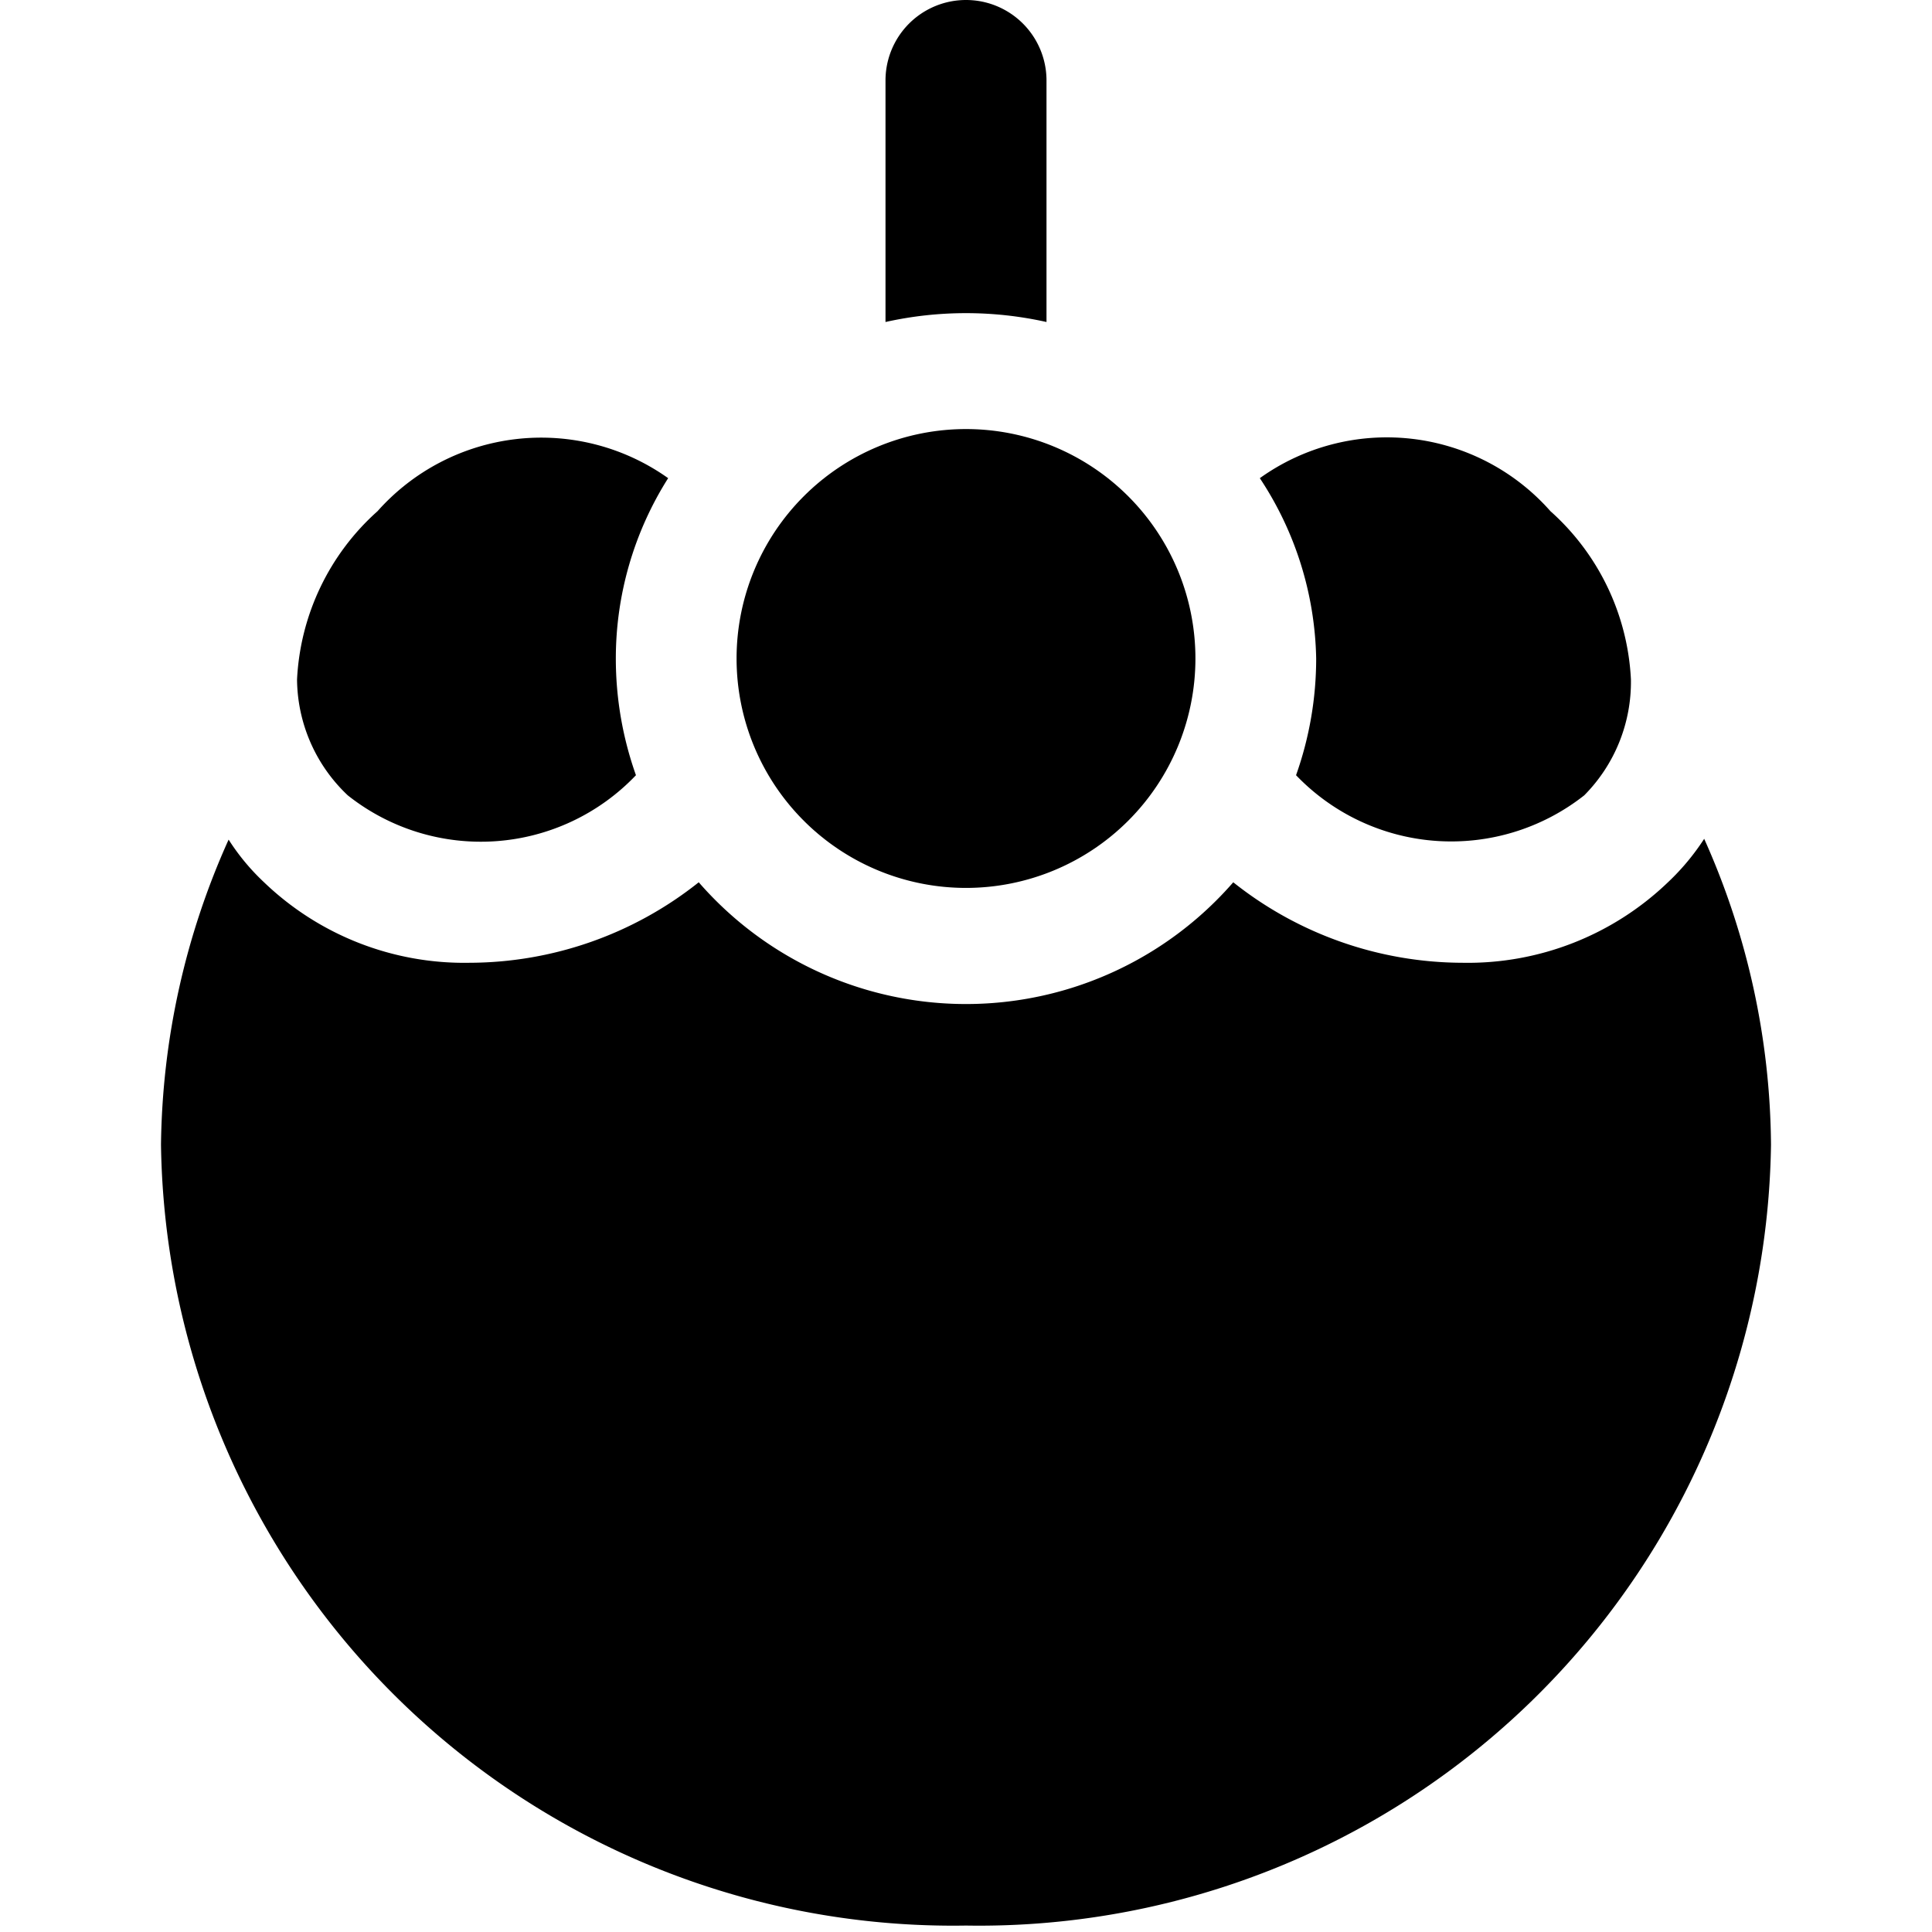 <svg xmlns="http://www.w3.org/2000/svg" viewBox="0 0 24 24"><g><path d="M21.17 10.42a2.93 2.93 0 0 1 -0.45 0.54 3.59 3.59 0 0 1 -2.55 1 4.59 4.59 0 0 1 -2.85 -1 4.4 4.4 0 0 1 -6.64 0 4.59 4.59 0 0 1 -2.85 1 3.59 3.59 0 0 1 -2.55 -1 2.75 2.75 0 0 1 -0.44 -0.53A9.47 9.47 0 0 0 2 14.22a9.84 9.84 0 0 0 10 9.7 9.84 9.84 0 0 0 10 -9.7 9.44 9.44 0 0 0 -0.83 -3.8Z" fill="#000000" stroke-width="1"></path><path d="M13 4V1a1 1 0 0 0 -2 0v3a4.6 4.6 0 0 1 2 0Z" fill="#000000" stroke-width="1"></path><path d="M4.32 9.88a2.66 2.66 0 0 0 3.58 -0.25 4.33 4.33 0 0 1 -0.25 -1.45 4.19 4.19 0 0 1 0.65 -2.24 2.72 2.72 0 0 0 -3.61 0.41 3 3 0 0 0 -1 2.09 2 2 0 0 0 0.63 1.44Z" fill="#000000" stroke-width="1"></path><path d="M16.35 8.18a4.33 4.33 0 0 1 -0.25 1.45 2.67 2.67 0 0 0 3.58 0.25 2 2 0 0 0 0.58 -1.44 3 3 0 0 0 -1 -2.09 2.71 2.71 0 0 0 -3.61 -0.41 4.19 4.19 0 0 1 0.7 2.24Z" fill="#000000" stroke-width="1"></path><path d="M9.15 8.18a2.85 2.85 0 0 0 5.7 0 2.85 2.85 0 0 0 -5.7 0Z" fill="#000000" stroke-width="1"></path></g></svg>